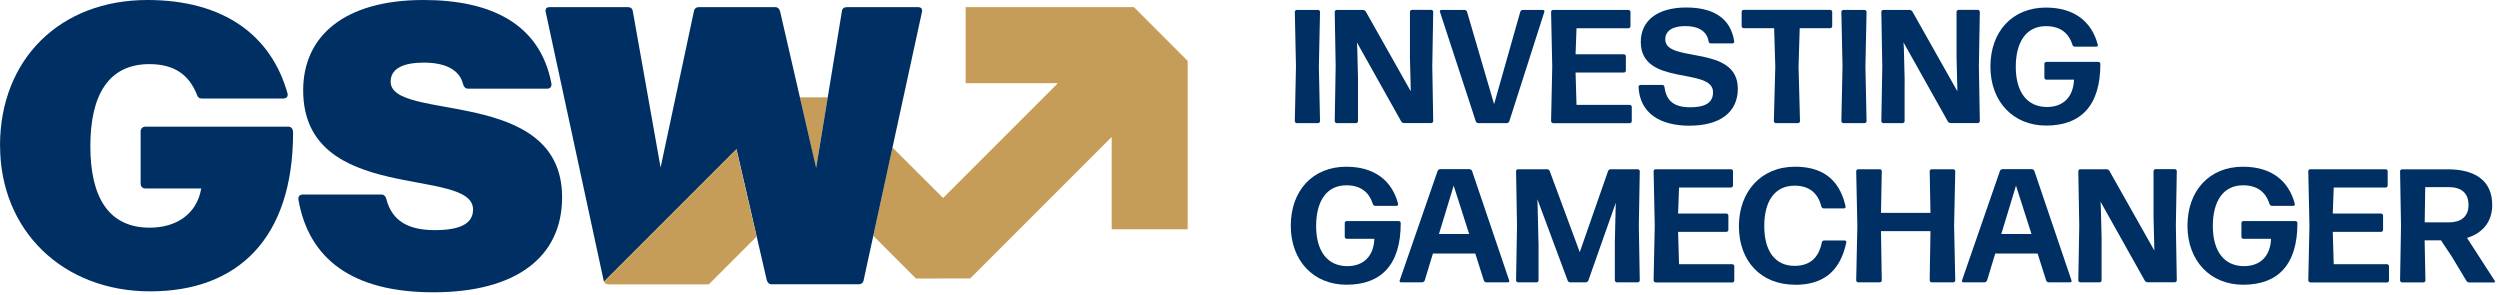 <svg xmlns="http://www.w3.org/2000/svg" xmlns:xlink="http://www.w3.org/1999/xlink" xmlns:serif="http://www.serif.com/" width="100%" height="100%" viewBox="0 0 347 41" xml:space="preserve" style="fill-rule:evenodd;clip-rule:evenodd;stroke-linejoin:round;stroke-miterlimit:2;">    <g transform="matrix(1,0,0,1,-16.99,-16.99)">        <path d="M174.38,17.98L151.02,17.98L151.02,28.54L163.82,28.54L147.89,44.47L140.86,37.45L138.2,49.71L144.13,55.65L151.65,55.64L171.29,36L171.29,48.81L181.84,48.81L181.84,25.45L174.38,17.98Z" style="fill:rgb(197,157,88);fill-rule:nonzero;"></path>        <path d="M131.88,30.5L128.01,30.5L130.26,40.3L131.88,30.5Z" style="fill:rgb(197,157,88);fill-rule:nonzero;"></path>        <path d="M16.99,37.22C16.99,25.18 25.35,16.99 37.44,16.99C48.1,16.99 54.65,21.94 56.9,29.96C57.01,30.4 56.73,30.67 56.3,30.67L45.03,30.67C44.65,30.67 44.43,30.5 44.32,30.12C43.22,27.37 41.19,25.89 37.72,25.89C32.06,25.89 29.53,30.18 29.53,37.27C29.53,44.36 32.06,48.59 37.77,48.59C41.45,48.59 44.31,46.72 44.92,43.15L37.17,43.15C36.78,43.15 36.51,42.88 36.51,42.49L36.51,35.23C36.51,34.84 36.79,34.57 37.17,34.57L57.01,34.57C57.39,34.57 57.67,34.84 57.67,35.39C57.67,50.12 49.97,57.43 37.83,57.43C25.69,57.43 17,48.97 17,37.2L16.99,37.22Z" style="fill:rgb(0,48,99);fill-rule:nonzero;"></path>        <path d="M58.42,44.7C58.34,44.26 58.59,43.99 59.02,43.99L69.9,43.99C70.29,43.99 70.5,44.21 70.61,44.59C71.38,47.67 73.69,48.93 77.32,48.93C80.73,48.93 82.65,48.1 82.65,46.07C82.65,40.02 59.07,45.47 59.07,29.52C59.07,22.04 64.73,16.99 75.78,16.99C84.96,16.99 91.94,20.18 93.53,28.59C93.58,29.03 93.36,29.3 92.93,29.3L81.99,29.3C81.6,29.3 81.39,29.08 81.27,28.7C80.83,26.78 78.96,25.68 75.83,25.68C73.19,25.68 71.21,26.39 71.21,28.32C71.21,33.98 95.01,28.92 95.01,44.37C95.01,52.78 88.47,57.56 77.15,57.56C65.83,57.56 59.84,52.89 58.41,44.7L58.42,44.7Z" style="fill:rgb(0,48,99);fill-rule:nonzero;"></path>        <path d="M144.4,17.98L134.55,17.98C134.16,17.98 133.89,18.15 133.84,18.58L130.27,40.29L125.27,18.58C125.16,18.19 124.94,17.98 124.56,17.98L114.01,17.98C113.62,17.98 113.35,18.2 113.3,18.58L108.68,40.24L104.83,18.58C104.78,18.14 104.5,17.98 104.12,17.98L93.29,17.98C92.85,17.98 92.63,18.2 92.74,18.69L100.76,55.85C100.77,55.94 100.8,56.01 100.83,56.08L119.22,37.69L123.41,55.85C123.52,56.24 123.74,56.45 124.12,56.45L136.16,56.45C136.55,56.45 136.82,56.23 136.87,55.85L144.95,18.69C145.06,18.2 144.84,17.98 144.4,17.98Z" style="fill:rgb(0,48,99);fill-rule:nonzero;"></path>        <path d="M119.21,37.7L100.82,56.09C100.93,56.33 101.16,56.46 101.46,56.46L115.37,56.46L122,49.83L119.2,37.7L119.21,37.7Z" style="fill:rgb(197,157,88);fill-rule:nonzero;"></path>    </g>    <g transform="matrix(1,0,0,1,-16.99,-16.99)">        <g>            <path d="M203.89,56.51C199.31,56.51 196.15,53.19 196.15,48.32C196.15,43.45 199.2,40.13 203.85,40.13C207.71,40.13 210.2,42.01 211.05,45.29C211.09,45.42 210.98,45.56 210.85,45.56L207.87,45.56C207.71,45.56 207.58,45.45 207.53,45.29C207.01,43.61 205.78,42.71 203.87,42.71C201.13,42.71 199.67,44.89 199.67,48.36C199.67,51.83 201.22,53.93 204,53.93C206.24,53.93 207.66,52.56 207.75,50.14L203.91,50.14C203.78,50.14 203.64,50 203.64,49.87L203.64,47.94C203.64,47.8 203.77,47.67 203.91,47.67L211.14,47.67C211.27,47.67 211.41,47.8 211.41,47.94C211.43,53.71 208.72,56.51 203.89,56.51Z" style="fill:rgb(0,48,99);fill-rule:nonzero;"></path>            <path d="M223.31,56.18C223.15,56.18 223,56.07 222.95,55.93L221.76,52.18L215.88,52.18L214.74,55.93C214.67,56.06 214.54,56.18 214.38,56.18L211.44,56.18C211.31,56.18 211.22,56.04 211.26,55.93L216.53,40.72C216.58,40.58 216.73,40.47 216.89,40.47L220.95,40.47C221.11,40.47 221.26,40.58 221.31,40.72L226.47,55.93C226.52,56.04 226.43,56.18 226.29,56.18L223.31,56.18ZM220.91,49.47L218.76,42.76L216.72,49.47L220.92,49.47L220.91,49.47Z" style="fill:rgb(0,48,99);fill-rule:nonzero;"></path>            <path d="M230.54,50.66L230.54,55.91C230.54,56.04 230.41,56.18 230.27,56.18L227.69,56.18C227.56,56.18 227.42,56.04 227.42,55.91L227.55,48.33L227.42,40.75C227.42,40.61 227.55,40.48 227.69,40.48L231.73,40.48C231.89,40.48 232.04,40.59 232.09,40.73L236.26,51.99L240.19,40.73C240.24,40.59 240.39,40.48 240.55,40.48L244.32,40.48C244.45,40.48 244.59,40.61 244.59,40.75L244.46,48.33L244.59,55.91C244.59,56.04 244.46,56.18 244.32,56.18L241.4,56.18C241.27,56.18 241.13,56.04 241.13,55.91L241.13,50.66L241.24,45.84L241.26,45.14L237.45,55.93C237.41,56.06 237.25,56.18 237.09,56.18L234.94,56.18C234.78,56.18 234.63,56.07 234.58,55.93L230.38,44.64L230.42,45.87L230.53,50.65L230.54,50.66Z" style="fill:rgb(0,48,99);fill-rule:nonzero;"></path>            <path d="M246.78,56.18C246.65,56.18 246.51,56.04 246.51,55.91L246.67,48.33L246.51,40.75C246.51,40.61 246.64,40.48 246.78,40.48L257.26,40.48C257.4,40.48 257.53,40.61 257.53,40.75L257.53,42.75C257.53,42.88 257.4,43.02 257.26,43.02L250.04,43.02L249.91,46.63L256.62,46.63C256.75,46.63 256.89,46.77 256.89,46.9L256.89,48.9C256.89,49.04 256.76,49.17 256.62,49.17L249.91,49.17L250.04,53.66L257.44,53.66C257.57,53.66 257.71,53.79 257.71,53.93L257.71,55.93C257.71,56.06 257.58,56.2 257.44,56.2L246.78,56.2L246.78,56.18Z" style="fill:rgb(0,48,99);fill-rule:nonzero;"></path>            <path d="M266.16,56.51C261.34,56.51 258.35,53.17 258.35,48.39C258.35,43.61 261.4,40.13 266.14,40.13C269.51,40.13 272.24,41.5 273.16,45.65C273.18,45.78 273.07,45.92 272.94,45.92L270.13,45.92C269.97,45.92 269.84,45.81 269.79,45.65C269.34,43.81 268.11,42.76 266.09,42.76C263.35,42.76 261.87,44.87 261.87,48.37C261.87,51.87 263.4,53.89 266.07,53.89C268.25,53.89 269.44,52.72 269.86,50.64C269.88,50.48 270.02,50.37 270.17,50.37L273.04,50.37C273.17,50.37 273.29,50.51 273.26,50.64C272.36,54.88 269.83,56.52 266.15,56.52L266.16,56.51Z" style="fill:rgb(0,48,99);fill-rule:nonzero;"></path>            <path d="M285.1,56.18C284.97,56.18 284.83,56.04 284.83,55.91L284.94,49.07L278.07,49.07L278.18,55.91C278.18,56.04 278.05,56.18 277.91,56.18L274.9,56.18C274.77,56.18 274.63,56.04 274.63,55.91L274.79,48.33L274.63,40.75C274.63,40.61 274.76,40.48 274.9,40.48L277.91,40.48C278.05,40.48 278.18,40.61 278.18,40.75L278.07,46.54L284.94,46.54L284.83,40.75C284.83,40.61 284.96,40.48 285.1,40.48L288.11,40.48C288.24,40.48 288.38,40.61 288.38,40.75L288.22,48.33L288.38,55.91C288.38,56.04 288.25,56.18 288.11,56.18L285.1,56.18Z" style="fill:rgb(0,48,99);fill-rule:nonzero;"></path>            <path d="M301.36,56.18C301.2,56.18 301.05,56.07 301,55.93L299.81,52.18L293.93,52.18L292.79,55.93C292.72,56.06 292.59,56.18 292.43,56.18L289.49,56.18C289.36,56.18 289.27,56.04 289.31,55.93L294.58,40.72C294.63,40.58 294.78,40.47 294.94,40.47L299,40.47C299.16,40.47 299.31,40.58 299.36,40.72L304.52,55.93C304.57,56.04 304.48,56.18 304.34,56.18L301.36,56.18ZM298.96,49.47L296.81,42.76L294.77,49.47L298.97,49.47L298.96,49.47Z" style="fill:rgb(0,48,99);fill-rule:nonzero;"></path>            <path d="M308.69,50.37L308.69,55.91C308.69,56.04 308.56,56.18 308.42,56.18L305.73,56.18C305.6,56.18 305.46,56.04 305.46,55.91L305.59,48.33L305.46,40.75C305.46,40.61 305.59,40.48 305.73,40.48L309.37,40.48C309.53,40.48 309.68,40.57 309.77,40.7L316.01,51.76L316.01,51.49L315.9,47.05L315.9,40.74C315.9,40.6 316.03,40.47 316.17,40.47L318.86,40.47C318.99,40.47 319.13,40.6 319.13,40.74L319,48.32L319.13,55.9C319.13,56.03 319,56.17 318.86,56.17L315.09,56.17C314.93,56.17 314.78,56.08 314.69,55.95L308.54,44.98L308.59,45.88L308.7,50.37L308.69,50.37Z" style="fill:rgb(0,48,99);fill-rule:nonzero;"></path>            <path d="M328.35,56.51C323.77,56.51 320.61,53.19 320.61,48.32C320.61,43.45 323.66,40.13 328.31,40.13C332.17,40.13 334.66,42.01 335.51,45.29C335.55,45.42 335.44,45.56 335.31,45.56L332.33,45.56C332.17,45.56 332.04,45.45 331.99,45.29C331.47,43.61 330.24,42.71 328.33,42.71C325.59,42.71 324.13,44.89 324.13,48.36C324.13,51.83 325.68,53.93 328.46,53.93C330.7,53.93 332.12,52.56 332.21,50.14L328.37,50.14C328.24,50.14 328.1,50 328.1,49.87L328.1,47.94C328.1,47.8 328.23,47.67 328.37,47.67L335.6,47.67C335.73,47.67 335.87,47.8 335.87,47.94C335.89,53.71 333.18,56.51 328.35,56.51Z" style="fill:rgb(0,48,99);fill-rule:nonzero;"></path>            <path d="M337.65,56.18C337.52,56.18 337.38,56.04 337.38,55.91L337.54,48.33L337.38,40.75C337.38,40.61 337.51,40.48 337.65,40.48L348.13,40.48C348.27,40.48 348.4,40.61 348.4,40.75L348.4,42.75C348.4,42.88 348.27,43.02 348.13,43.02L340.91,43.02L340.78,46.63L347.49,46.63C347.62,46.63 347.76,46.77 347.76,46.9L347.76,48.9C347.76,49.04 347.63,49.17 347.49,49.17L340.78,49.17L340.91,53.66L348.31,53.66C348.44,53.66 348.58,53.79 348.58,53.93L348.58,55.93C348.58,56.06 348.45,56.2 348.31,56.2L337.65,56.2L337.65,56.18Z" style="fill:rgb(0,48,99);fill-rule:nonzero;"></path>            <path d="M357.35,52.68L355.8,50.35L353.53,50.35L353.64,55.92C353.64,56.05 353.51,56.19 353.37,56.19L350.39,56.19C350.26,56.19 350.12,56.05 350.12,55.92L350.25,48.34L350.12,40.76C350.12,40.62 350.25,40.49 350.39,40.49L356.72,40.49C360.65,40.49 362.91,42.15 362.91,45.43C362.91,47.74 361.63,49.33 359.41,50.01L363.27,55.98C363.34,56.07 363.27,56.2 363.16,56.2L359.73,56.2C359.57,56.2 359.42,56.11 359.33,55.98L357.36,52.7L357.35,52.68ZM356.86,42.96L353.61,42.96L353.54,47.85L356.95,47.85C358.39,47.85 359.62,47.18 359.62,45.47C359.62,43.76 358.61,42.96 356.86,42.96Z" style="fill:rgb(0,48,99);fill-rule:nonzero;"></path>        </g>        <g>            <path d="M196.98,34.08C196.85,34.08 196.71,33.94 196.71,33.81L196.87,26.22L196.71,18.64C196.71,18.5 196.85,18.37 196.98,18.37L199.94,18.37C200.07,18.37 200.21,18.5 200.21,18.64L200.05,26.22L200.21,33.81C200.21,33.94 200.08,34.08 199.94,34.08L196.98,34.08Z" style="fill:rgb(0,48,99);fill-rule:nonzero;"></path>            <path d="M205.48,28.27L205.48,33.81C205.48,33.94 205.35,34.08 205.21,34.08L202.52,34.08C202.39,34.08 202.25,33.94 202.25,33.81L202.38,26.22L202.25,18.64C202.25,18.5 202.38,18.37 202.52,18.37L206.16,18.37C206.32,18.37 206.47,18.46 206.56,18.59L212.8,29.65L212.8,29.38L212.69,24.94L212.69,18.63C212.69,18.49 212.82,18.36 212.96,18.36L215.65,18.36C215.78,18.36 215.92,18.49 215.92,18.63L215.79,26.21L215.92,33.8C215.92,33.93 215.79,34.07 215.65,34.07L211.88,34.07C211.72,34.07 211.57,33.98 211.48,33.85L205.33,22.88L205.38,23.78L205.49,28.27L205.48,28.27Z" style="fill:rgb(0,48,99);fill-rule:nonzero;"></path>            <path d="M226.48,33.83C226.43,33.96 226.28,34.08 226.12,34.08L222.19,34.08C222.03,34.08 221.88,33.97 221.83,33.83L216.85,18.62C216.8,18.51 216.9,18.37 217.03,18.37L220.28,18.37C220.44,18.37 220.57,18.48 220.62,18.64L224.37,31.45L228,18.64C228.05,18.48 228.18,18.37 228.34,18.37L231.17,18.37C231.31,18.37 231.39,18.5 231.35,18.62L226.48,33.83Z" style="fill:rgb(0,48,99);fill-rule:nonzero;"></path>            <path d="M232.55,34.08C232.42,34.08 232.28,33.94 232.28,33.81L232.44,26.22L232.28,18.64C232.28,18.5 232.41,18.37 232.55,18.37L243.03,18.37C243.17,18.37 243.3,18.5 243.3,18.64L243.3,20.64C243.3,20.77 243.17,20.91 243.03,20.91L235.81,20.91L235.68,24.52L242.39,24.52C242.52,24.52 242.66,24.66 242.66,24.79L242.66,26.79C242.66,26.93 242.53,27.06 242.39,27.06L235.68,27.06L235.81,31.55L243.21,31.55C243.34,31.55 243.48,31.68 243.48,31.82L243.48,33.82C243.48,33.95 243.35,34.09 243.21,34.09L232.55,34.09L232.55,34.08Z" style="fill:rgb(0,48,99);fill-rule:nonzero;"></path>            <path d="M251.53,34.44C247.42,34.44 244.6,32.73 244.42,29.05C244.42,28.91 244.55,28.78 244.69,28.78L247.72,28.78C247.88,28.78 247.99,28.89 248.01,29.05C248.26,30.76 249.06,31.88 251.6,31.88C253.64,31.88 254.76,31.27 254.76,29.79C254.76,26.24 244.73,29.05 244.73,22.81C244.73,19.87 247.02,18.03 251.04,18.03C254.7,18.03 257.21,19.44 257.7,22.74C257.72,22.88 257.61,23.01 257.48,23.01L254.45,23.01C254.27,23.01 254.16,22.9 254.14,22.74C253.94,21.37 252.79,20.61 250.91,20.61C249.29,20.61 248.13,21.17 248.13,22.47C248.13,25.81 258.2,23.1 258.2,29.31C258.2,32.63 255.64,34.43 251.54,34.43L251.53,34.44Z" style="fill:rgb(0,48,99);fill-rule:nonzero;"></path>            <path d="M263.47,34.08C263.34,34.08 263.2,33.94 263.2,33.81L263.4,26.22L263.24,20.9L259,20.9C258.87,20.9 258.73,20.76 258.73,20.63L258.73,18.63C258.73,18.49 258.86,18.36 259,18.36L271.03,18.36C271.16,18.36 271.3,18.49 271.3,18.63L271.3,20.63C271.3,20.76 271.17,20.9 271.03,20.9L266.79,20.9L266.63,26.22L266.83,33.81C266.83,33.94 266.7,34.08 266.56,34.08L263.46,34.08L263.47,34.08Z" style="fill:rgb(0,48,99);fill-rule:nonzero;"></path>            <path d="M272.84,34.08C272.71,34.08 272.57,33.94 272.57,33.81L272.73,26.22L272.57,18.64C272.57,18.5 272.71,18.37 272.84,18.37L275.8,18.37C275.93,18.37 276.07,18.5 276.07,18.64L275.91,26.22L276.07,33.81C276.07,33.94 275.94,34.08 275.8,34.08L272.84,34.08Z" style="fill:rgb(0,48,99);fill-rule:nonzero;"></path>            <path d="M281.35,28.27L281.35,33.81C281.35,33.94 281.22,34.08 281.08,34.08L278.39,34.08C278.26,34.08 278.12,33.94 278.12,33.81L278.25,26.22L278.12,18.64C278.12,18.5 278.25,18.37 278.39,18.37L282.03,18.37C282.19,18.37 282.34,18.46 282.43,18.59L288.67,29.65L288.67,29.38L288.56,24.94L288.56,18.63C288.56,18.49 288.69,18.36 288.83,18.36L291.52,18.36C291.65,18.36 291.79,18.49 291.79,18.63L291.66,26.21L291.79,33.8C291.79,33.93 291.66,34.07 291.52,34.07L287.75,34.07C287.59,34.07 287.44,33.98 287.35,33.85L281.2,22.88L281.25,23.78L281.36,28.27L281.35,28.27Z" style="fill:rgb(0,48,99);fill-rule:nonzero;"></path>            <path d="M301,34.42C296.42,34.42 293.26,31.1 293.26,26.23C293.26,21.36 296.31,18.04 300.96,18.04C304.82,18.04 307.31,19.92 308.16,23.2C308.2,23.33 308.09,23.47 307.96,23.47L304.98,23.47C304.82,23.47 304.69,23.36 304.64,23.2C304.12,21.52 302.89,20.62 300.98,20.62C298.24,20.62 296.78,22.8 296.78,26.27C296.78,29.74 298.33,31.84 301.11,31.84C303.35,31.84 304.77,30.47 304.86,28.05L301.02,28.05C300.89,28.05 300.75,27.91 300.75,27.78L300.75,25.85C300.75,25.71 300.88,25.58 301.02,25.58L308.25,25.58C308.38,25.58 308.52,25.71 308.52,25.85C308.54,31.62 305.83,34.42 301,34.42Z" style="fill:rgb(0,48,99);fill-rule:nonzero;"></path>        </g>    </g></svg>